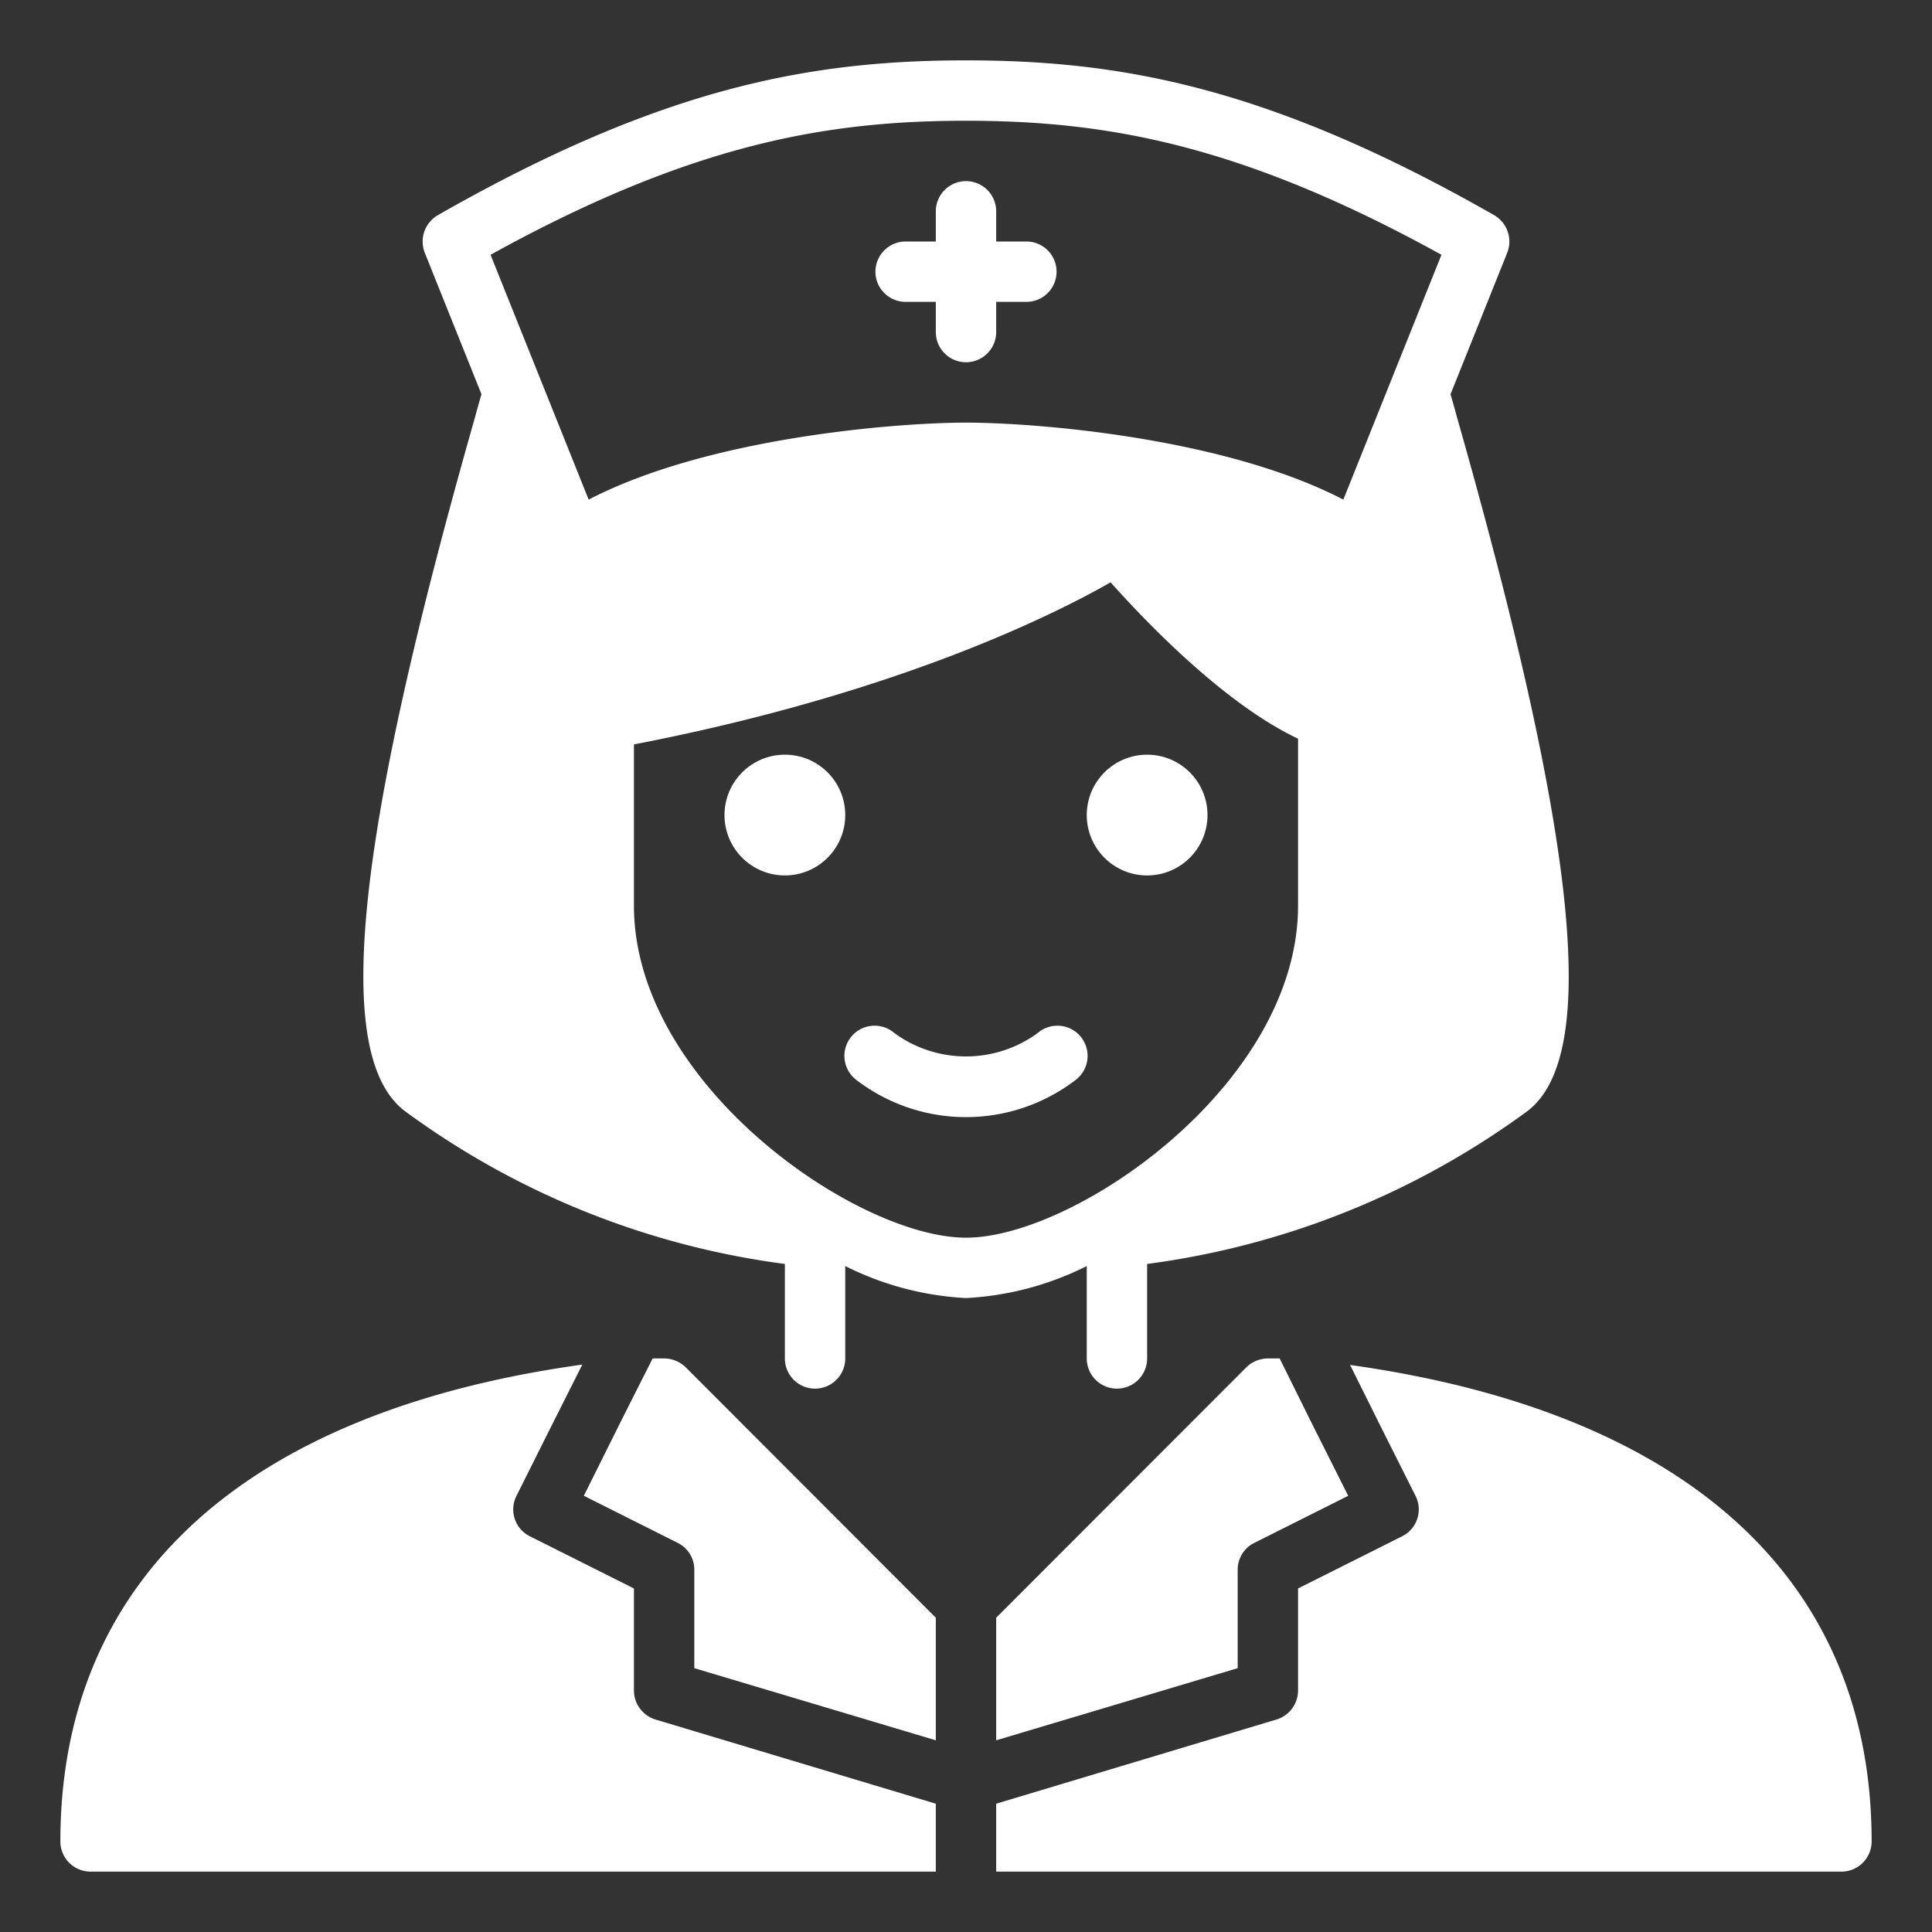 <svg xmlns="http://www.w3.org/2000/svg" id="Solid" viewBox="0 0 64 64" width="300" height="300" version="1.1" xmlns:xlink="http://www.w3.org/1999/xlink" xmlns:svgjs="http://svgjs.dev/svgjs"><rect x="0" y="0" width="64" height="64" fill="#333333" stroke="none"/><g width="100%" height="100%" transform="matrix(1,0,0,1,0,0)"><path d="M48.27,13.84c-.09-.33-.16-.58-.22-.78l1.88-4.69a1.011,1.011,0,0,0-.43-1.24C42.04,2.87,37.11,2,32,2s-10.04.87-17.5,5.13a1.011,1.011,0,0,0-.43,1.24l1.88,4.69c-.06.2-.13.45-.22.78-3.99,14.02-4.71,21.1-2.34,22.95A27.2,27.2,0,0,0,26,41.87V45a1,1,0,0,0,2,0V41.94A10.077,10.077,0,0,0,32,43a10.077,10.077,0,0,0,4-1.06V45a1,1,0,0,0,2,0V41.87a27.285,27.285,0,0,0,12.62-5.08C52.98,34.94,52.26,27.86,48.27,13.84ZM43,30c0,5.91-7.38,11-11,11S21,35.91,21,30V24.66c8.7-1.68,13.94-4.31,15.79-5.37,1.16,1.3,3.77,4.03,6.21,5.18Zm1.5-13.45C40.51,14.48,34.26,14,32,14s-8.51.48-12.5,2.55L16.25,8.44C22.9,4.77,27.38,4,32,4s9.1.77,15.75,4.44Z" fill="#ffffff" fill-opacity="1" data-original-color="#000000ff" stroke="none" stroke-opacity="1"/><path d="M34.374,34.221a4.025,4.025,0,0,1-4.748,0,1,1,0,1,0-1.252,1.558,5.971,5.971,0,0,0,7.252,0,1,1,0,1,0-1.252-1.558Z" fill="#ffffff" fill-opacity="1" data-original-color="#000000ff" stroke="none" stroke-opacity="1"/><circle cx="38" cy="27" r="2" fill="#ffffff" fill-opacity="1" data-original-color="#000000ff" stroke="none" stroke-opacity="1"/><circle cx="26" cy="27" r="2" fill="#ffffff" fill-opacity="1" data-original-color="#000000ff" stroke="none" stroke-opacity="1"/><path d="M30,10h1v1a1,1,0,0,0,2,0V10h1a1,1,0,0,0,0-2H33V7a1,1,0,0,0-2,0V8H30a1,1,0,0,0,0,2Z" fill="#ffffff" fill-opacity="1" data-original-color="#000000ff" stroke="none" stroke-opacity="1"/><path d="M31,59.75l-9.29-2.79A1.008,1.008,0,0,1,21,56V52.62l-3.45-1.73a.993.993,0,0,1-.44-1.34l1.08-2.16,1.1-2.186C8.128,46.753,2,52.313,2,61a1,1,0,0,0,1,1H31Z" fill="#ffffff" fill-opacity="1" data-original-color="#000000ff" stroke="none" stroke-opacity="1"/><path d="M44.723,45.216,45.81,47.4l1.08,2.15a.993.993,0,0,1-.44,1.34L43,52.62V56a1.008,1.008,0,0,1-.71.96L33,59.75V62H61a1,1,0,0,0,1-1C62,52.338,55.908,46.784,44.723,45.216Z" fill="#ffffff" fill-opacity="1" data-original-color="#000000ff" stroke="none" stroke-opacity="1"/><path d="M31,57.65V53.589l-8.29-8.3A1.033,1.033,0,0,0,22,45h-.38l-1.03,2.04-1.25,2.51,3.11,1.56A.988.988,0,0,1,23,52v3.26Z" fill="#ffffff" fill-opacity="1" data-original-color="#000000ff" stroke="none" stroke-opacity="1"/><path d="M43.41,47.06,42.39,45H42a1.033,1.033,0,0,0-.71.29L33,53.589V57.65l8-2.39V52a.988.988,0,0,1,.55-.89l3.11-1.56Z" fill="#ffffff" fill-opacity="1" data-original-color="#000000ff" stroke="none" stroke-opacity="1"/></g></svg>